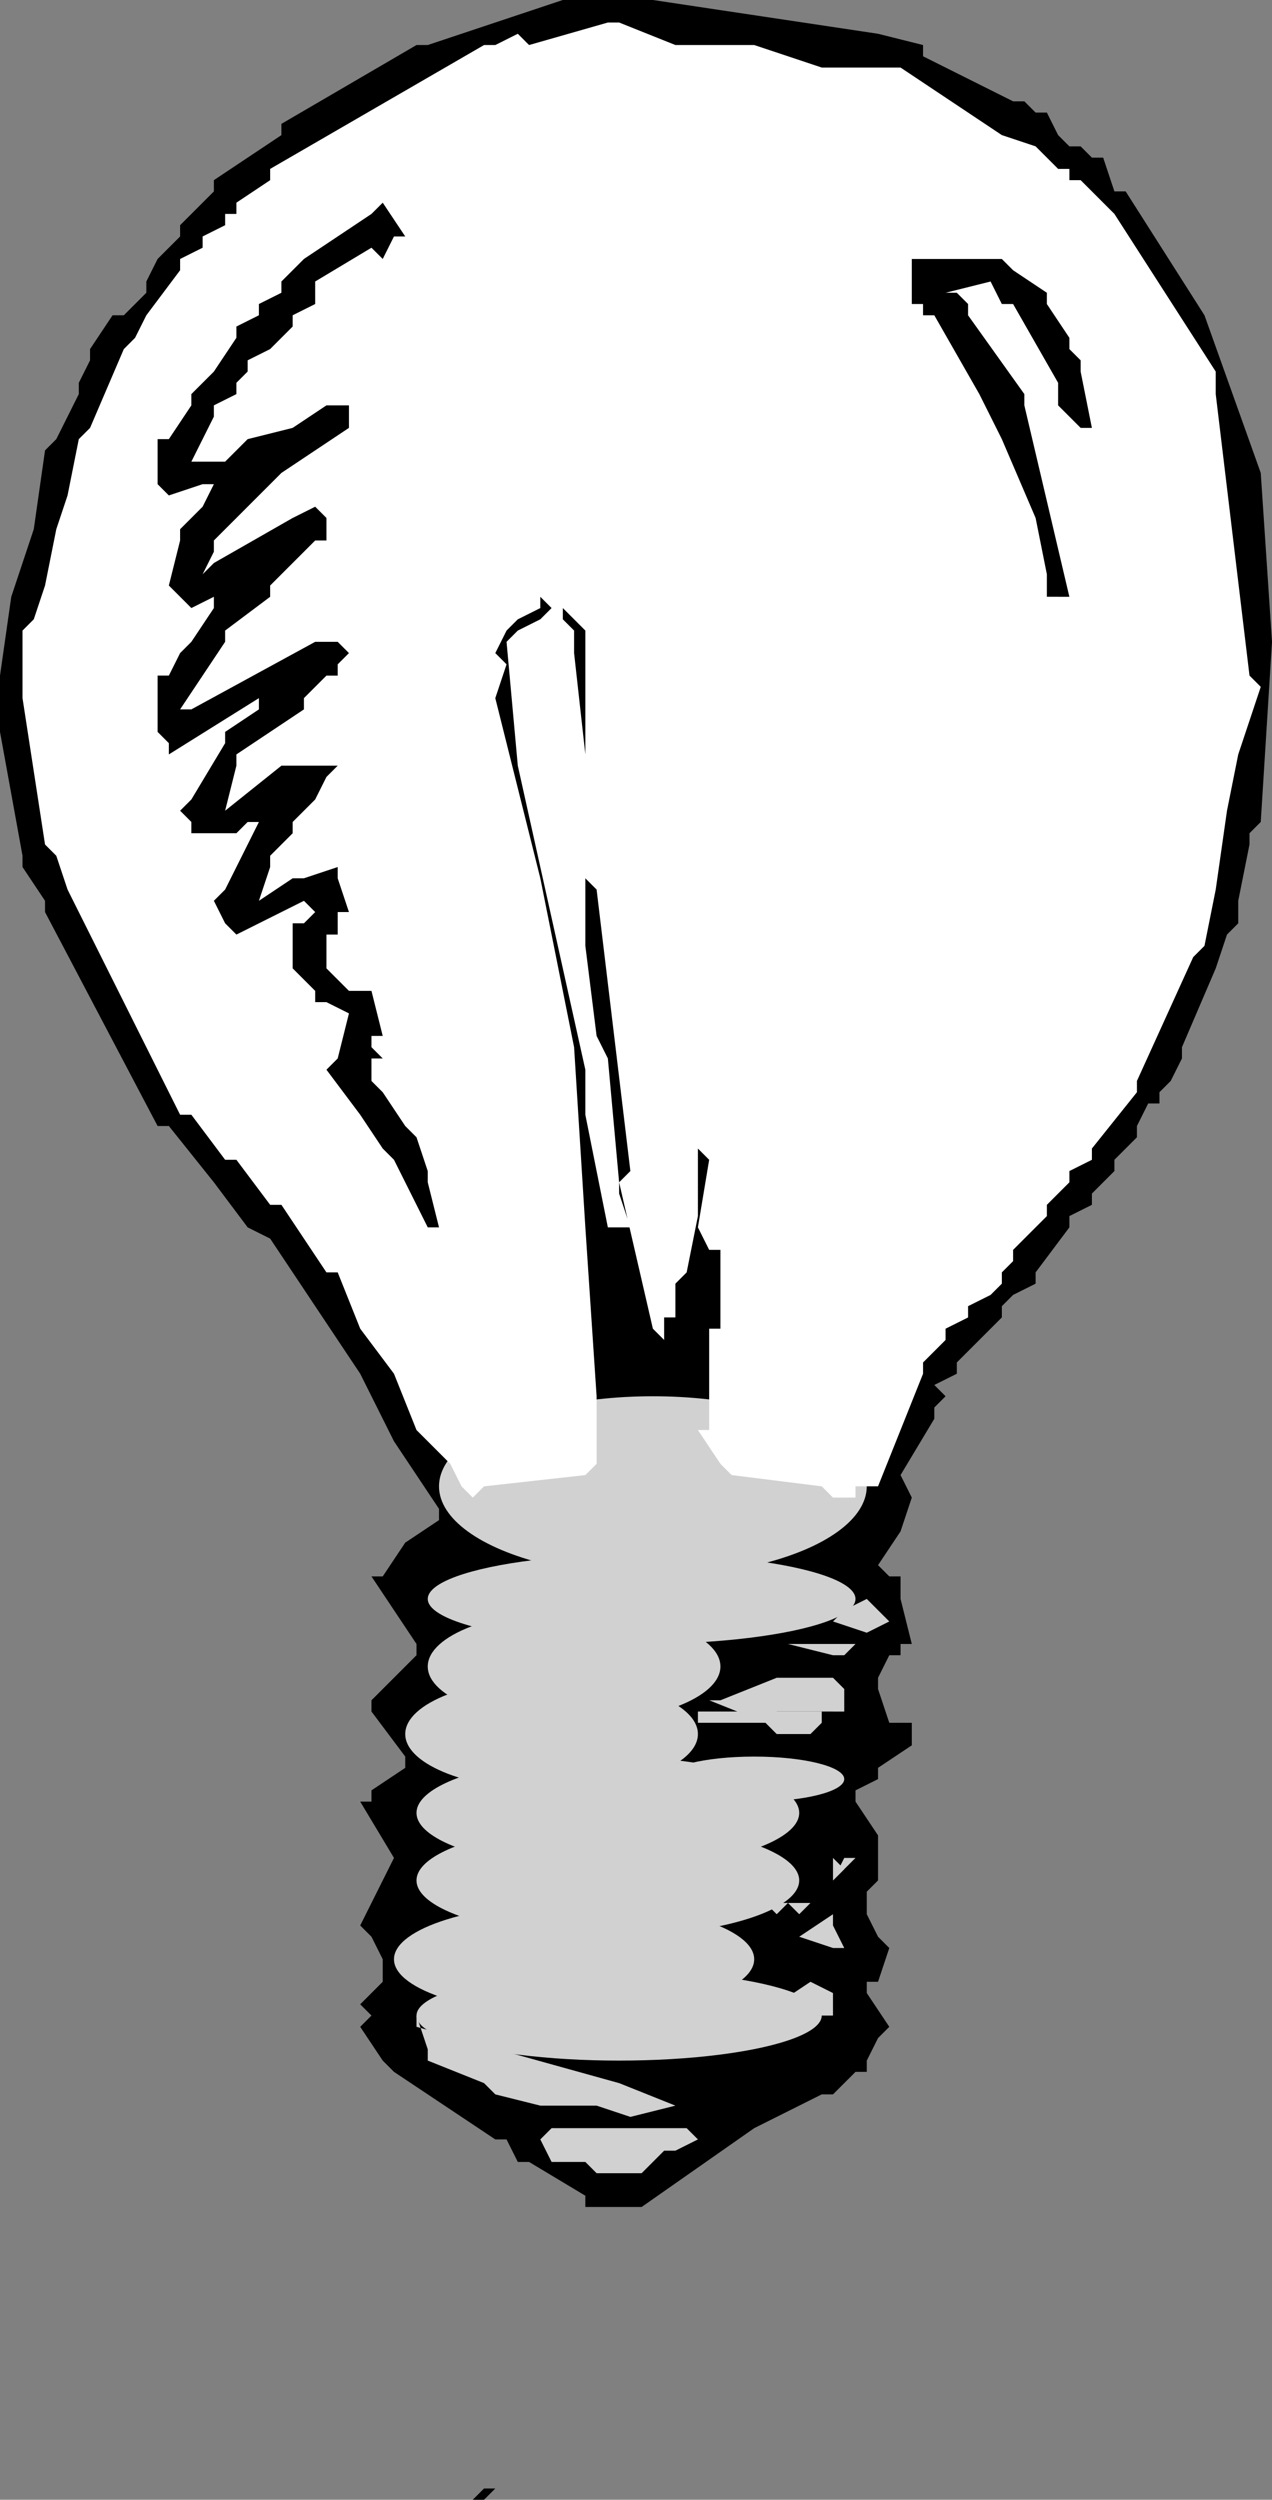 <?xml version="1.0"?><svg width="113" height="222" xmlns="http://www.w3.org/2000/svg">
 <rect width="100%" height="100%" fill="#808080" stroke="none"/>
 <title>sadiq</title>
 <g>
  <title>Layer 1</title>
  <path id="svg_1" fill="#000" d="m43,222l-1,0l1,-1l1,0l-1,1z"/>
  <path id="svg_2" fill="#000" d="m73,186l-6,3l-10,7l-2,0l-3,0l0,-1l-5,-3l-1,0l-1,-2l-1,0l-9,-6l-1,-1l-2,-3l1,-1l-1,-1l1,-1l1,-1l0,-1l0,-1l-1,-2l-1,-1l3,-6l-3,-5l1,0l0,-1l3,-2l0,-1l-3,-4l0,-1l2,-2l1,-1l1,-1l0,-1l-4,-6l1,0l2,-3l3,-2l0,-1l-4,-6l-3,-6l-4,-6l-4,-6l-2,-1l-3,-4l-4,-5l-1,0l-10,-19l0,-1l-2,-3l0,-1l-2,-11l0,-1l0,-4l1,-7l2,-6l1,-7l1,-1l2,-4l0,-1l1,-2l0,-1l2,-3l1,0l2,-2l0,-1l1,-2l1,-1l1,-1l0,-1l1,-1l2,-2l0,-1l6,-4l0,-1l12,-7l1,0l12,-4l2,0l4,0l2,0l20,3l4,1l0,1l8,4l1,0l1,1l1,0l1,2l1,1l1,0l1,1l1,0l1,3l1,0l7,11l5,14l1,15l-1,16l-1,1l0,1l-1,5l0,2l-1,1l-1,3l-3,7l0,1l-1,2l-1,1l0,1l-1,0l-1,2l0,1l-2,2l0,1l-2,2l0,1l-2,1l0,1l-3,4l0,1l-2,1l-1,1l0,1l-2,2l-2,2l0,1l-2,1l1,1l-1,1l0,1l-3,5l1,2l-1,3l-2,3l1,1l1,0l0,1l0,1l1,4l-1,0l0,1l-1,0l-1,2l0,1l1,3l1,0l1,0l0,2l-3,2l0,1l-2,1l0,1l2,3l0,4l-1,1l0,1l0,1l1,2l1,1l-1,3l-1,0l0,1l2,3l-1,1l-1,2l0,1l-1,0l-2,2l-1,0z"/>
  <ellipse id="svg_3" fill="#d1d1d1" ry="4" rx="18" cy="179" cx="55"/>
  <path id="svg_4" fill="#d1d1d1" d="m59,191l-2,2l-2,0l-2,0l-1,-1l-3,0l-1,-2l1,-1l12,0l1,1l-2,1l-1,0z"/>
  <path id="svg_5" fill="#d1d1d1" d="m73,179l-8,0l-1,1l1,-1l2,-1l2,0l3,-2l2,1l0,2l-1,0z"/>
  <path id="svg_6" fill="#d1d1d1" d="m60,187l-4,1l-3,-1l-5,0l-4,-1l-1,-1l-5,-2l0,-1l-1,-3l0,1l18,5l5,2z"/>
  <path id="svg_7" fill="#d1d1d1" d="m74,173l-3,-1l3,-2l0,1l1,2l-1,0z"/>
  <ellipse id="svg_8" fill="#d1d1d1" ry="5" rx="16" cy="174" cx="51"/>
  <ellipse id="svg_9" fill="#d1d1d1" ry="5" rx="17" cy="167" cx="54"/>
  <path id="svg_10" fill="#d1d1d1" d="m70,169l-9,0l-1,-1l6,1l1,0l1,-1l0,1l1,1l1,-1l1,1l1,-1l-2,0z"/>
  <path id="svg_11" fill="#d1d1d1" d="m75,166l-1,1l0,-2l1,1z"/>
  <path id="svg_12" fill="#d1d1d1" d="m76,165l-2,2l1,-2l1,0z"/>
  <ellipse id="svg_13" fill="#d1d1d1" ry="5" rx="17" cy="161" cx="54"/>
  <ellipse id="svg_14" fill="#d1d1d1" ry="2" rx="8" cy="158" cx="67"/>
  <path id="svg_15" fill="#d1d1d1" d="m71,154l-1,0l-1,0l-1,-1l-6,0l0,-1l11,0l0,1l-1,1l-1,0z"/>
  <path id="svg_16" fill="#d1d1d1" d="m74,152l-5,0l-1,1l-5,-2l1,0l5,-2l5,0l1,1l0,1l0,2l0,-1l-1,0z"/>
  <ellipse id="svg_17" fill="#d1d1d1" ry="5" rx="13" cy="154" cx="49"/>
  <path id="svg_18" fill="#d1d1d1" d="m74,147l-4,-1l1,0l5,0l-1,1l-1,0z"/>
  <path id="svg_19" fill="#d1d1d1" d="m77,145l-3,-1l1,-1l2,-1l1,1l1,1l-2,1z"/>
  <ellipse id="svg_20" fill="#d1d1d1" ry="4" rx="19" cy="142" cx="57"/>
  <ellipse id="svg_21" fill="#d1d1d1" ry="5" rx="13" cy="148" cx="51"/>
  <ellipse id="svg_22" fill="#d1d1d1" ry="8" rx="19" cy="132" cx="58"/>
  <path id="svg_23" fill="#ffffff" d="m76,133l-2,0l-1,-1l-8,-1l-1,-1l-2,-3l1,0l0,-9l1,0l0,-4l0,-1l0,-2l-1,0l-1,-2l1,-6l-1,-1l0,2l0,3l0,1l-1,5l-1,1l0,3l-1,0l0,2l0,1l0,-1l-1,-1l-3,-13l0,1l1,3l-2,0l-2,-10l0,-3l0,-1l-2,-9l-2,-9l-2,-9l-1,-11l1,-1l2,-1l1,-1l1,0l0,1l1,1l0,2l1,9l0,8l0,9l1,8l1,2l1,11l1,-1l-3,-25l-1,-1l0,-3l0,-6l0,-5l0,-6l0,-2l-2,-2l-1,0l-1,-1l0,1l-2,1l-1,1l-1,2l1,1l-1,3l4,16l3,15l1,16l1,15l0,2l0,4l-1,1l-9,1l-1,1l-1,-1l-1,-2l-3,-3l-2,-5l-3,-4l-2,-5l-1,0l-4,-6l-1,0l-3,-4l-1,0l-3,-4l-1,0l-10,-20l-1,-3l-1,-1l-2,-13l0,-6l1,-1l1,-3l1,-5l1,-3l1,-5l1,-1l3,-7l1,-1l1,-2l3,-4l0,-1l2,-1l0,-1l2,-1l0,-1l1,0l0,-1l3,-2l0,-1l19,-11l1,0l2,-1l1,1l7,-2l1,0l5,2l7,0l6,2l6,0l1,0l3,2l3,2l3,2l3,1l1,1l1,1l1,0l0,1l1,0l2,2l1,1l9,14l0,2l3,25l1,1l-2,6l-1,5l-1,7l-1,5l-1,1l-5,11l0,1l-4,5l0,1l-2,1l0,1l-2,2l0,1l-1,1l-2,2l0,1l-1,1l0,1l-1,1l-2,1l0,1l-2,1l0,1l-2,2l0,1l-4,10l-2,0l0,1z"/>
  <path id="svg_24" fill="#d1d1d1" d="m71,135l-8,1l-1,-1l1,0l0,-1l2,-1l6,1l1,1l-1,0z"/>
  <path id="svg_25" fill="#d1d1d1" d="m52,135l-5,0l0,-1l1,0l1,-1l4,1l1,1l-2,1l0,-1z"/>
  <path id="svg_26" fill="#000" d="m38,109l-3,-6l-1,-1l-2,-3l-3,-4l1,-1l1,-4l-2,-1l-1,0l0,-1l-2,-2l0,-1l0,-3l1,0l1,-1l-1,-1l-6,3l-1,-1l-1,-2l1,-1l3,-6l-1,0l-1,1l-1,0l-3,0l0,-1l-1,-1l1,-1l3,-5l0,-1l3,-2l0,-1l-8,5l0,-1l-1,-1l0,-2l0,-2l0,-1l1,0l1,-2l1,-1l2,-3l0,-1l-2,1l-1,-1l-1,-1l1,-4l0,-1l2,-2l1,-2l-1,0l-3,1l-1,-1l0,-4l1,0l2,-3l0,-1l1,-1l1,-1l2,-3l0,-1l2,-1l0,-1l2,-1l0,-1l2,-2l6,-4l1,-1l2,3l-1,0l-1,2l-1,-1l-5,3l0,1l0,1l-2,1l0,1l-2,2l-2,1l0,1l-1,1l0,1l-2,1l0,1l-2,4l3,0l2,-2l4,-1l3,-2l1,0l1,0l0,1l0,1l-6,4l-3,3l-1,1l-1,1l-1,1l0,1l-1,2l1,-1l7,-4l2,-1l1,1l0,2l-1,0l-2,2l-1,1l-1,1l0,1l-4,3l0,1l-4,6l1,0l11,-6l1,0l1,0l1,1l-1,1l0,1l-1,0l-2,2l0,1l-3,2l-3,2l0,1l-1,4l5,-4l2,0l3,0l-1,1l-1,2l-2,2l0,1l-2,2l0,1l-1,3l3,-2l1,0l3,-1l0,1l1,3l-1,0l0,1l0,1l-1,0l0,1l0,2l2,2l1,0l1,0l1,4l-1,0l0,1l1,1l-1,0l0,1l0,1l1,1l2,3l1,1l1,3l0,1l1,4l-1,0z"/>
  <path id="svg_27" fill="#000" d="m94,53l-1,0l0,-2l-1,-5l-3,-7l-2,-4l-4,-7l-1,0l0,-1l-1,0l0,-3l0,-1l4,0l4,0l1,1l3,2l0,1l2,3l0,1l1,1l0,1l1,5l-1,0l-2,-2l0,-2l-4,-7l-1,0l-1,-2l-4,1l1,0l1,1l0,1l5,7l0,1l4,17l-1,0z"/>
 </g>
</svg>
